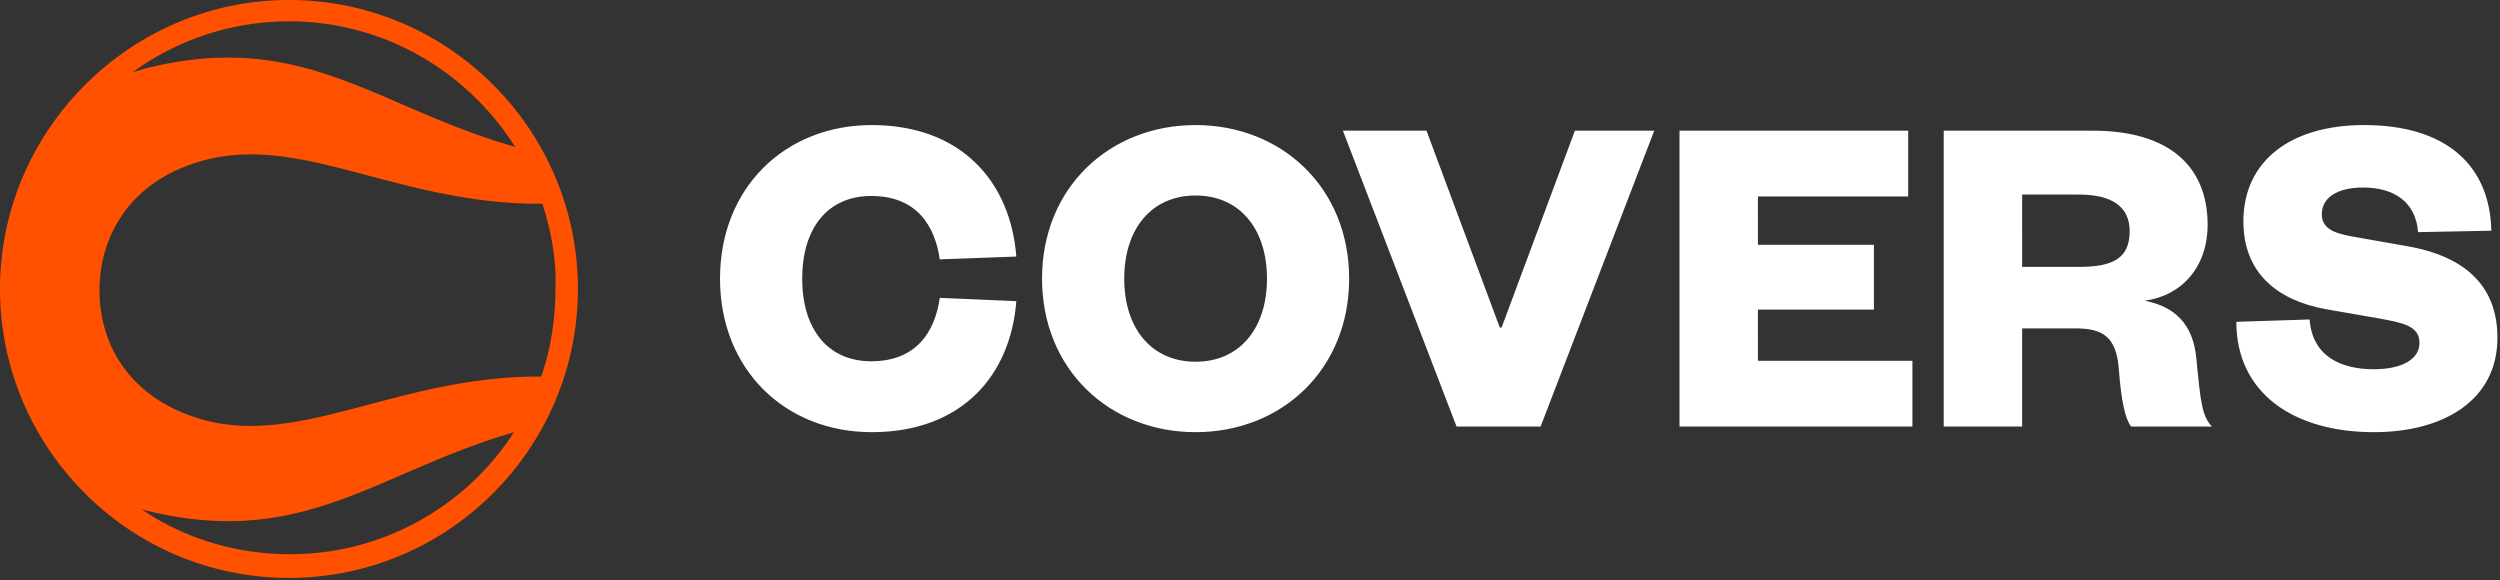 <svg width="685" height="159" fill="none" xmlns="http://www.w3.org/2000/svg"><rect width="100%" height="100%" fill="#333333" stroke="none"/><path d="M197.284 76.34c0 24.961 17.884 42.073 41.558 42.073 24.832 0 38.084-15.697 39.628-35.897l-20.972-.9c-1.287 9.006-6.176 17.369-18.785 17.369-11.965 0-18.913-8.878-18.913-22.645s6.948-22.645 18.913-22.645c12.609 0 17.498 8.364 18.785 17.37l20.972-.772c-1.544-20.2-14.796-36.026-39.628-36.026-23.674 0-41.558 17.112-41.558 42.073ZM369.666 76.34c0-24.96-18.528-42.073-42.073-42.073S285.52 51.38 285.52 76.34c0 24.961 18.528 42.073 42.073 42.073s42.073-17.112 42.073-42.073Zm-22.516 0c0 13.767-7.591 22.774-19.557 22.774-11.966 0-19.557-9.007-19.557-22.774 0-13.767 7.591-22.773 19.557-22.773 11.966 0 19.557 9.006 19.557 22.773ZM422.126 116.869l31.136-81.058h-21.744l-20.071 53.91h-.515l-20.072-53.91h-22.902l31.137 81.058h23.031ZM524.002 98.856h-42.33V84.832h31.78V67.076h-31.78V53.824h41.172V35.811h-62.658v81.058h63.816V98.856ZM606.047 116.869c-2.702-2.959-3.088-6.562-4.246-18.656-.901-9.392-5.79-14.153-14.153-15.826 9.907-1.286 17.241-9.006 17.241-20.843 0-15.826-10.422-25.733-31.394-25.733H532.58v81.058h21.487v-26.89h14.539c7.333 0 11.322 2.058 11.965 11.322.644 8.363 1.673 13.381 3.346 15.568h22.13Zm-51.98-43.745V53.31h15.568c9.264 0 13.896 3.473 13.896 10.035 0 7.463-4.632 9.779-13.896 9.779h-15.568ZM612.758 88.177c0 19.557 15.697 30.236 37.699 30.236 18.913 0 33.838-8.62 33.838-25.861 0-13.253-7.72-22.13-24.703-25.09l-15.311-2.702c-5.018-.9-8.106-2.315-8.106-6.047 0-4.503 4.117-7.334 11.323-7.334 8.363 0 14.41 3.86 15.053 12.224l20.072-.386c-.386-18.013-12.481-28.95-34.868-28.95-20.2 0-33.067 9.907-33.067 26.376 0 14.153 9.264 21.616 22.516 24.06l14.797 2.574c6.176 1.157 10.936 1.93 10.936 6.69 0 4.503-4.889 7.205-12.48 7.205-9.007 0-16.855-3.474-17.627-13.638l-20.072.643Z" fill="#fff"/><path fill-rule="evenodd" clip-rule="evenodd" d="M0 79.173c0 43.481 35.368 79.174 79.173 79.174s79.174-35.693 79.174-79.174C158.347 35.693 122.978 0 79.173 0 35.693 0 0 35.693 0 79.173Zm145.045-23.36h3.569c2.271 7.138 3.894 14.925 3.569 23.362 0 8.436-1.298 16.548-3.893 24.012h-3.245c-16.644.409-30.937 4.202-43.987 7.666-17.988 4.775-33.616 8.923-49.788 2.717-16.873-6.49-24.012-20.118-24.012-34.07 0-13.953 7.463-27.906 24.012-34.071 16.172-6.206 31.8-2.058 49.788 2.717 13.05 3.463 27.343 7.257 43.987 7.666ZM39.912 139.85c-.475 0-.776-.174-1.158-.395-.14-.08-.29-.167-.465-.254 11.682 8.112 25.959 12.654 41.21 12.654 25.633 0 48.347-13.303 61.326-33.421-11.368 3.304-21.108 7.509-30.333 11.493-21.58 9.32-40.348 17.424-70.58 9.923ZM79.178 5.843c26.283 0 48.997 13.952 61.976 34.395-11.55-3.258-21.449-7.537-30.856-11.604-21.512-9.3-40.454-17.488-70.706-9.812-.487.162-1.055.324-1.623.487-.568.162-1.135.324-1.622.486A72.7 72.7 0 0 1 79.178 5.843Z" fill="#FF5100"/></svg>